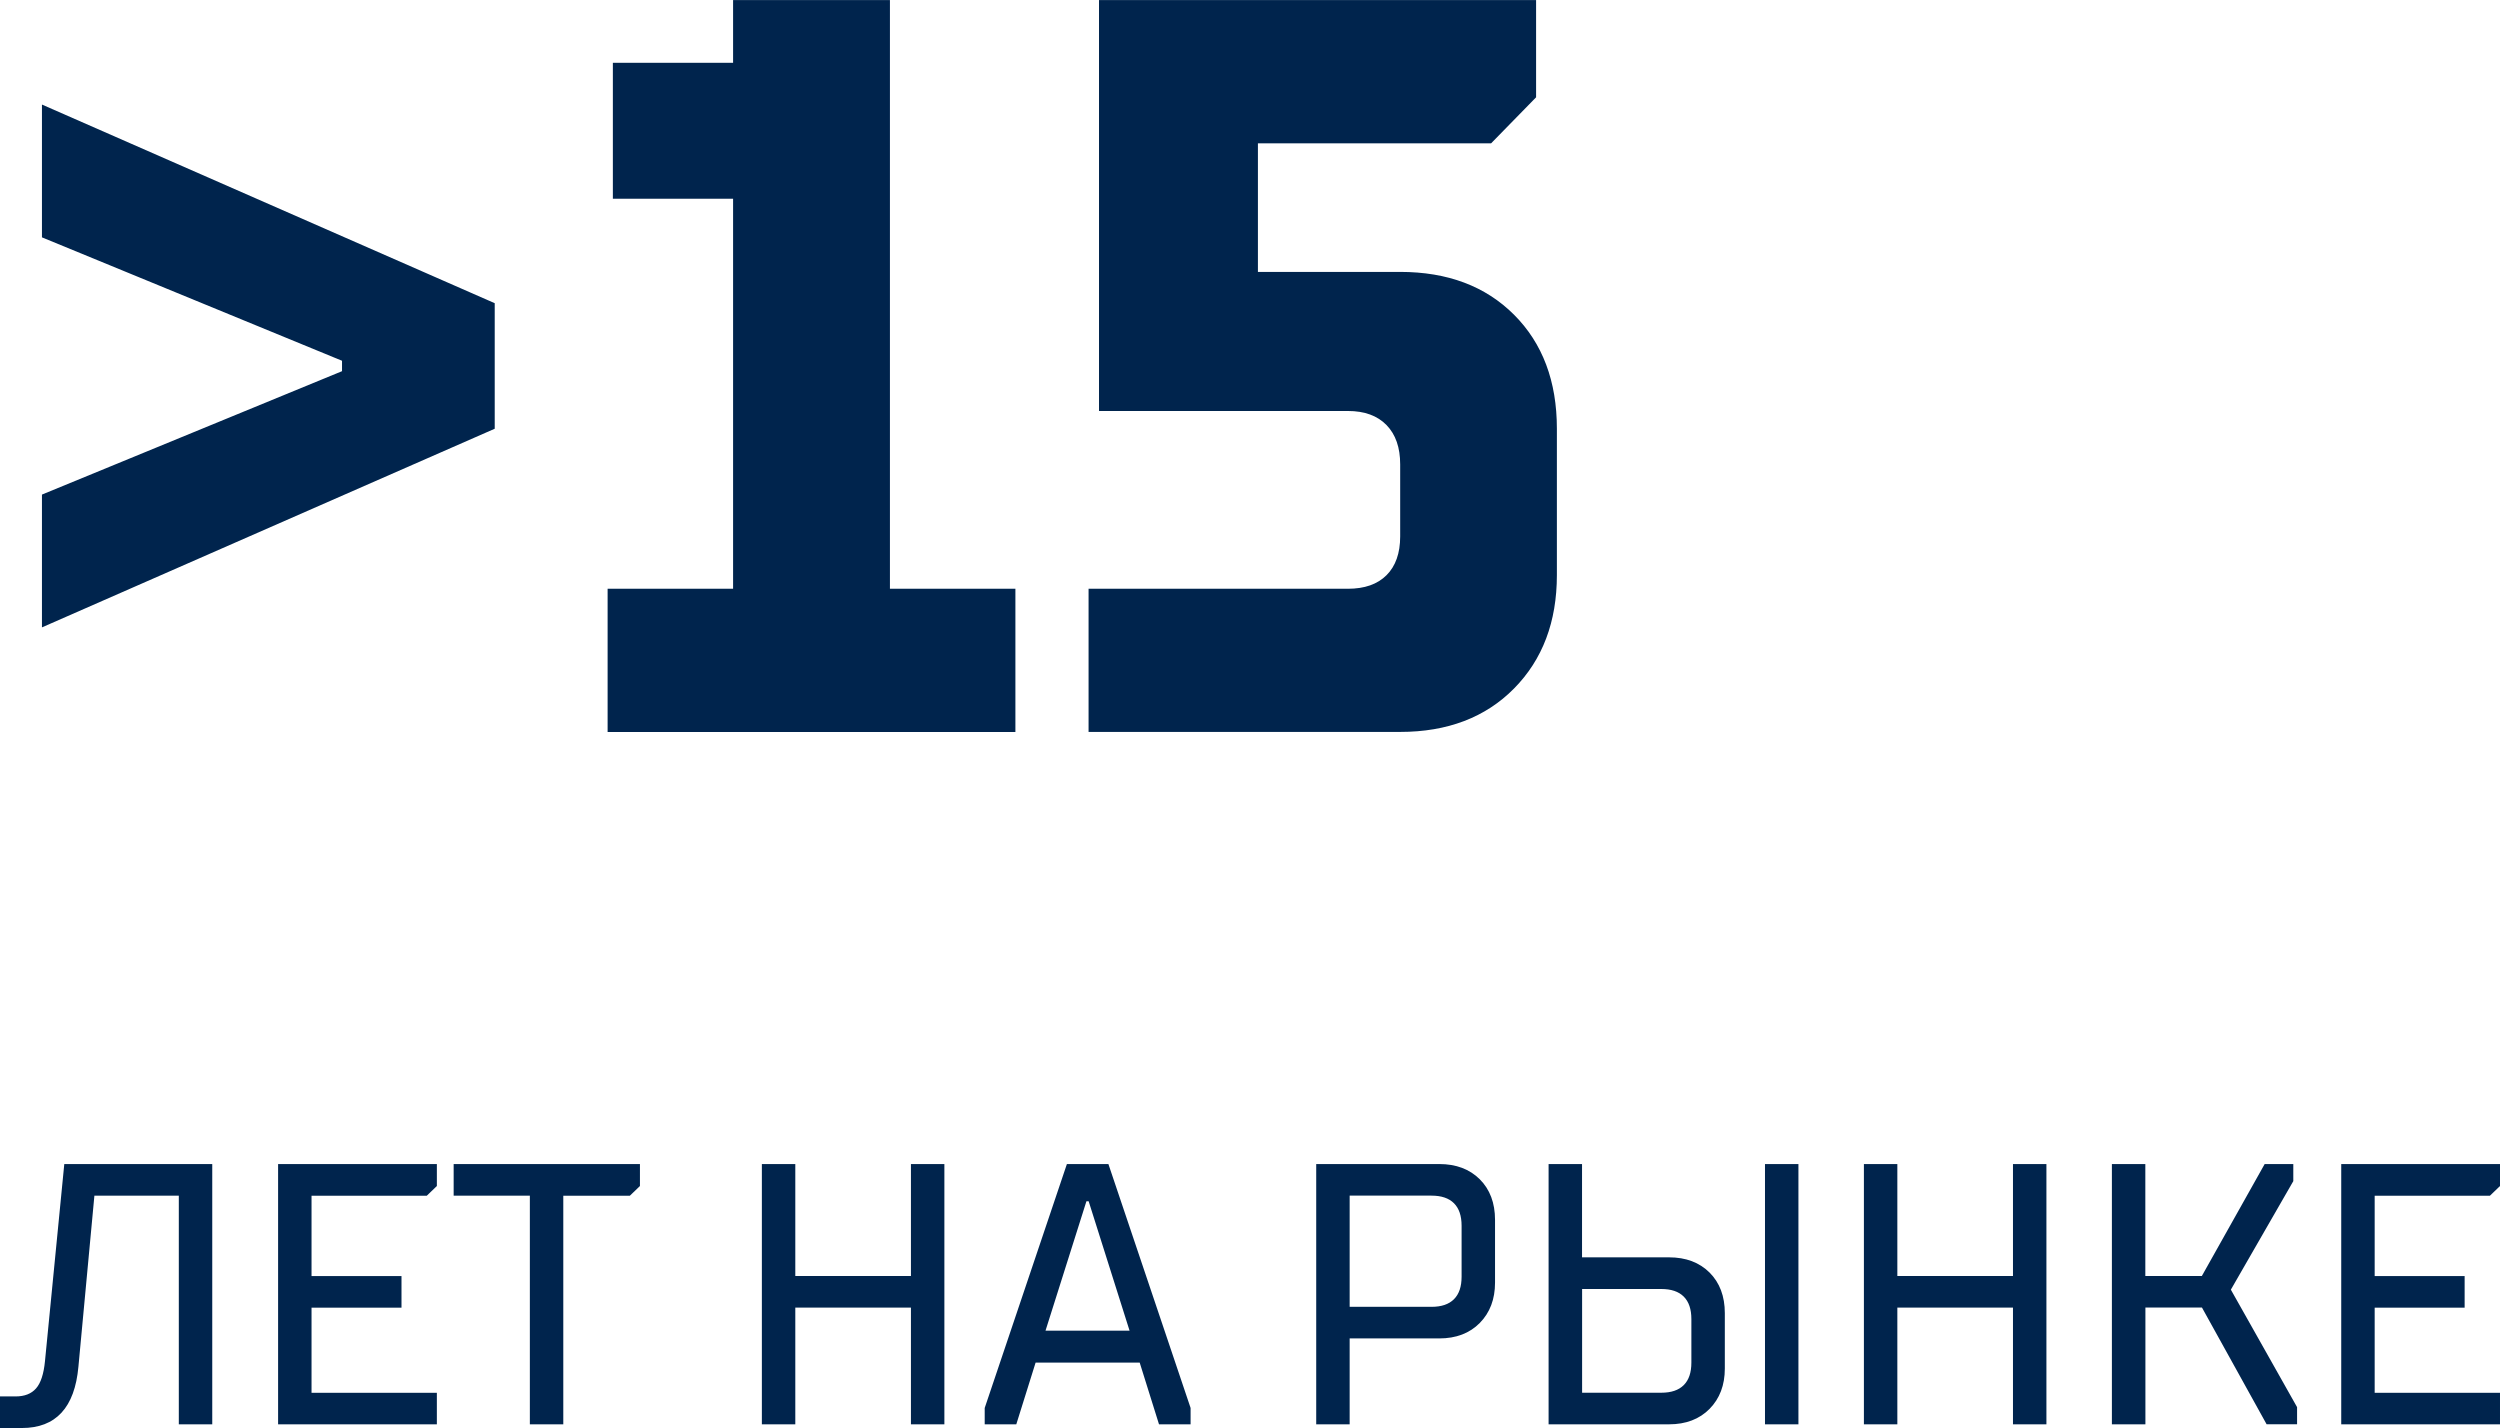 <?xml version="1.0" encoding="UTF-8"?> <svg xmlns="http://www.w3.org/2000/svg" xmlns:xlink="http://www.w3.org/1999/xlink" xmlns:xodm="http://www.corel.com/coreldraw/odm/2003" xml:space="preserve" width="52.511mm" height="29.995mm" version="1.1" style="shape-rendering:geometricPrecision; text-rendering:geometricPrecision; image-rendering:optimizeQuality; fill-rule:evenodd; clip-rule:evenodd" viewBox="0 0 337.92 193.02"> <defs> <style type="text/css"> .fil0 {fill:#00244D;fill-rule:nonzero} </style> </defs> <g id="Слой_x0020_1">  <g id="_1465693757424"> <path class="fil0" d="M66.87 57.95l-61.2 26.85 0 -17.95 40.56 -16.68 0 -1.41 -40.56 -16.68 0 -17.95 61.2 26.85 0 16.96zm70.38 40.99l-55.12 0 0 -19.36 16.96 0 0 -52.72 -16.25 0 0 -18.37 16.25 0 0 -8.48 21.2 0 0 79.57 16.96 0 0 19.36zm9.89 0l0 -19.36 35.05 0c2.26,0 4,-0.61 5.23,-1.84 1.22,-1.22 1.84,-2.97 1.84,-5.23l0 -9.75c0,-2.26 -0.61,-4.03 -1.84,-5.3 -1.23,-1.27 -2.97,-1.91 -5.23,-1.91l-33.64 0 0 -55.54 59.08 0 0 13.14 -6.08 6.22 -31.52 0 0 17.38 19.22 0c6.41,0 11.54,1.93 15.4,5.79 3.86,3.86 5.79,9 5.79,15.4l0 19.79c0,6.31 -1.93,11.42 -5.79,15.33 -3.86,3.91 -9,5.87 -15.4,5.87l-42.12 0z"></path> <path class="fil0" d="M-0 193.02l0 -4.27 2.11 0c1.21,0 2.13,-0.36 2.76,-1.08 0.64,-0.72 1.04,-1.95 1.21,-3.69l2.61 -26.64 20 0 0 35.18 -4.52 0 0 -30.91 -11.41 0 -2.16 23.12c-0.5,5.53 -3.05,8.29 -7.64,8.29l-2.97 0zm59.05 -0.5l-21.46 0 0 -35.18 21.46 0 0 2.97 -1.36 1.31 -15.58 0 0 10.86 12.16 0 0 4.27 -12.16 0 0 11.51 16.94 0 0 4.27zm17.09 0l-4.52 0 0 -30.91 -10.3 0 0 -4.27 25.18 0 0 2.97 -1.36 1.31 -9 0 0 30.91zm31.36 0l-4.52 0 0 -35.18 4.52 0 0 15.13 15.63 0 0 -15.13 4.52 0 0 35.18 -4.52 0 0 -15.78 -15.63 0 0 15.78zm36.69 -35.18l5.63 0 11.11 32.97 0 2.21 -4.27 0 -2.61 -8.34 -14.07 0 -2.61 8.34 -4.27 0 0 -2.21 11.11 -32.97zm2.66 5.03l-5.53 17.49 11.36 0 -5.53 -17.49 -0.3 0zm31.06 30.15l0 -35.18 16.63 0c2.28,0 4.1,0.69 5.48,2.06 1.37,1.37 2.06,3.2 2.06,5.48l0 8.49c0,2.24 -0.69,4.06 -2.06,5.45 -1.37,1.39 -3.2,2.09 -5.48,2.09l-12.11 0 0 11.61 -4.52 0zm15.58 -15.88c1.34,0 2.35,-0.34 3.04,-1.03 0.69,-0.69 1.03,-1.7 1.03,-3.04l0 -6.89c0,-1.34 -0.34,-2.35 -1.03,-3.04 -0.69,-0.69 -1.7,-1.03 -3.04,-1.03l-11.06 0 0 15.03 11.06 0zm15.83 15.88l0 -35.18 4.52 0 0 12.61 11.76 0c2.28,0 4.1,0.69 5.48,2.06 1.37,1.37 2.06,3.2 2.06,5.48l0 7.49c0,2.24 -0.69,4.06 -2.06,5.45 -1.37,1.39 -3.2,2.09 -5.48,2.09l-16.28 0zm33.77 0l-4.52 0 0 -35.18 4.52 0 0 35.18zm-18.54 -4.27c1.34,0 2.35,-0.34 3.04,-1.03 0.69,-0.69 1.03,-1.7 1.03,-3.04l0 -5.88c0,-1.34 -0.34,-2.35 -1.03,-3.04 -0.69,-0.69 -1.7,-1.03 -3.04,-1.03l-10.7 0 0 14.02 10.7 0zm31.91 4.27l-4.52 0 0 -35.18 4.52 0 0 15.13 15.63 0 0 -15.13 4.52 0 0 35.18 -4.52 0 0 -15.78 -15.63 0 0 15.78zm33.52 0l-4.52 0 0 -35.18 4.52 0 0 15.13 7.64 0 8.49 -15.13 3.87 0 0 2.31 -8.44 14.67 8.95 15.88 0 2.31 -4.12 0 -8.74 -15.78 -7.64 0 0 15.78zm47.94 0l-21.46 0 0 -35.18 21.46 0 0 2.97 -1.36 1.31 -15.58 0 0 10.86 12.16 0 0 4.27 -12.16 0 0 11.51 16.94 0 0 4.27z"></path> </g> </g> </svg> 